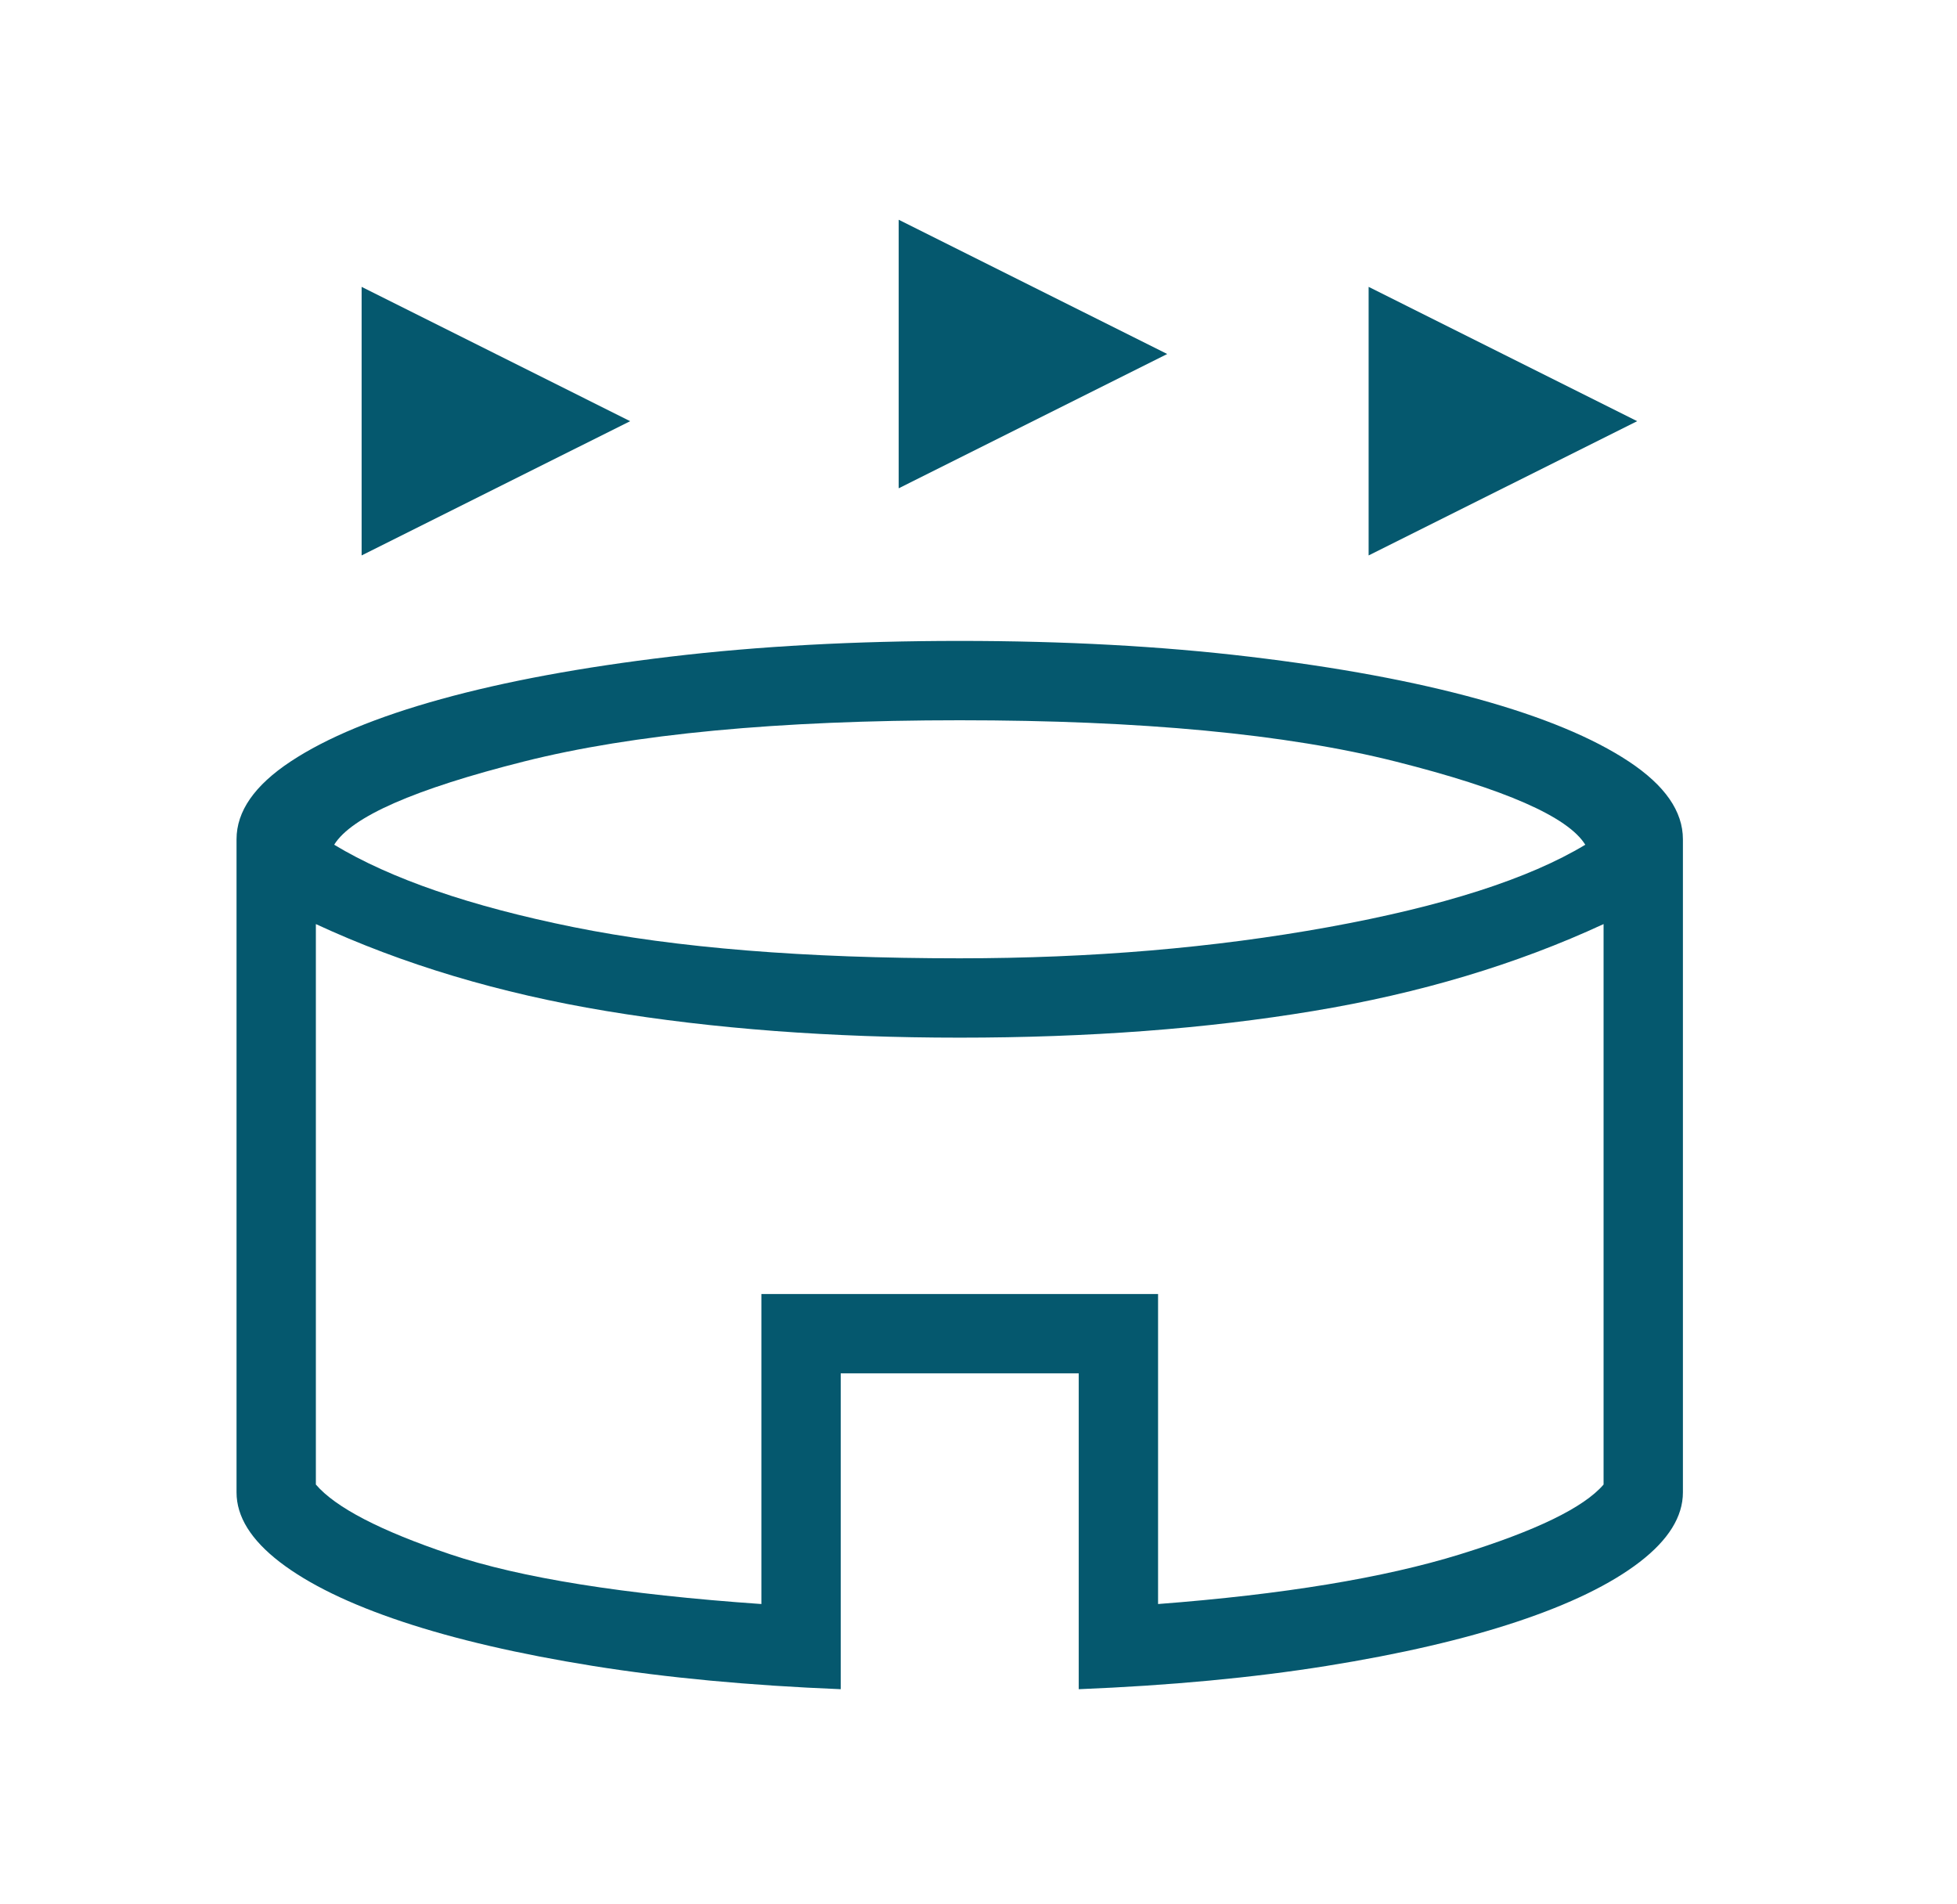 <svg width="37" height="36" viewBox="0 0 37 36" fill="none" xmlns="http://www.w3.org/2000/svg">
<path d="M6.837 10.5V5.423L11.914 7.962L6.837 10.5ZM25.876 10.5V5.423L30.953 7.962L25.876 10.5ZM16.991 9.231V4.154L22.068 6.692L16.991 9.231ZM15.895 31.933C14.168 31.863 12.606 31.717 11.209 31.493C9.812 31.269 8.613 30.991 7.612 30.658C6.611 30.325 5.837 29.949 5.291 29.53C4.745 29.11 4.472 28.671 4.472 28.212V15.866C4.472 15.336 4.813 14.847 5.494 14.396C6.176 13.945 7.125 13.552 8.34 13.216C9.555 12.88 10.999 12.613 12.67 12.414C14.341 12.215 16.166 12.116 18.145 12.116C20.124 12.116 21.949 12.215 23.62 12.414C25.291 12.613 26.734 12.88 27.95 13.216C29.165 13.552 30.114 13.945 30.796 14.396C31.477 14.847 31.818 15.336 31.818 15.866V28.212C31.818 28.671 31.545 29.11 30.999 29.53C30.453 29.949 29.679 30.325 28.678 30.658C27.677 30.991 26.478 31.269 25.081 31.493C23.684 31.717 22.122 31.863 20.395 31.933V25.962H15.895V31.933ZM18.145 18.116C20.628 18.116 22.952 17.919 25.118 17.526C27.285 17.132 28.903 16.614 29.972 15.969C29.645 15.44 28.45 14.916 26.386 14.396C24.323 13.876 21.576 13.616 18.145 13.616C14.714 13.616 11.967 13.876 9.904 14.396C7.84 14.916 6.645 15.44 6.318 15.969C7.387 16.614 8.894 17.132 10.84 17.526C12.785 17.919 15.22 18.116 18.145 18.116ZM14.395 30.323V24.462H21.895V30.323C24.26 30.142 26.162 29.829 27.601 29.384C29.039 28.939 29.945 28.499 30.318 28.064V17.469C28.674 18.231 26.843 18.779 24.826 19.113C22.808 19.448 20.581 19.616 18.145 19.616C15.708 19.616 13.482 19.448 11.464 19.113C9.447 18.779 7.616 18.231 5.972 17.469V28.064C6.345 28.499 7.193 28.939 8.516 29.384C9.839 29.829 11.799 30.142 14.395 30.323Z" fill="#05586E"/>
</svg>
